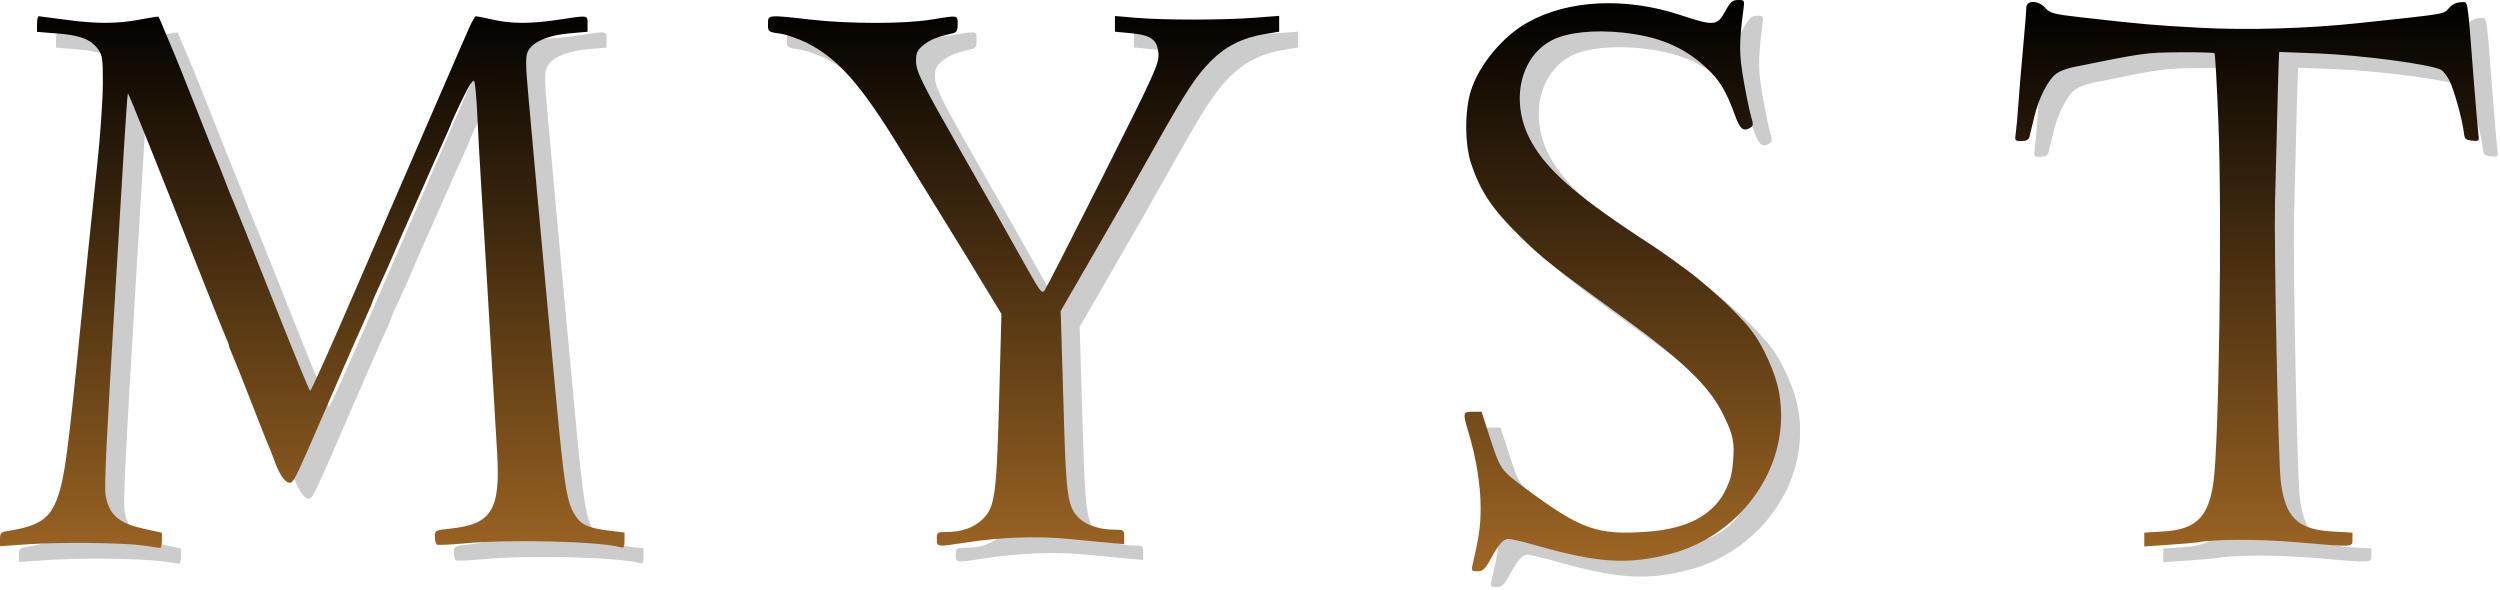 <?xml version="1.0" encoding="UTF-8" standalone="no"?>
<svg
   height="187"
   width="793"
   version="1.1"
   id="svg22"
   sodipodi:docname="Myst logo.svg"
   inkscape:version="1.1 (c68e22c387, 2021-05-23)"
   xmlns:inkscape="http://www.inkscape.org/namespaces/inkscape"
   xmlns:sodipodi="http://sodipodi.sourceforge.net/DTD/sodipodi-0.dtd"
   xmlns="http://www.w3.org/2000/svg"
   xmlns:svg="http://www.w3.org/2000/svg">
  <sodipodi:namedview
     id="namedview24"
     pagecolor="#ffffff"
     bordercolor="#999999"
     borderopacity="1"
     inkscape:pageshadow="0"
     inkscape:pageopacity="0"
     inkscape:pagecheckerboard="0"
     showgrid="false"
     width="793px"
     inkscape:zoom="1.3225"
     inkscape:cx="392.06049"
     inkscape:cy="100.94518"
     inkscape:window-width="1920"
     inkscape:window-height="1057"
     inkscape:window-x="-8"
     inkscape:window-y="-8"
     inkscape:window-maximized="1"
     inkscape:current-layer="svg22" />
  <defs
     id="defs12">
    <linearGradient
       id="b"
       y2="686.473"
       gradientUnits="userSpaceOnUse"
       y1="1040.29"
       gradientTransform="matrix(1,0,0,0.36,157.594,-247.222)"
       x2="-157.082"
       x1="-159.1">
      <stop
         stop-color="#dceeed"
         offset="0"
         id="stop2" />
      <stop
         stop-color="#dcee7b"
         offset="1"
         id="stop4" />
    </linearGradient>
    <linearGradient
       id="a"
       y2="676.185"
       gradientUnits="userSpaceOnUse"
       x2="486.653"
       gradientTransform="matrix(0.734,0,0,0.734,80.193,-303.271)"
       y1="430.715"
       x1="486.164">
      <stop
         offset="0"
         id="stop7" />
      <stop
         stop-color="#a06724"
         offset="1"
         id="stop9" />
    </linearGradient>
  </defs>
  <g
     id="g1006"
     transform="translate(-6.829,-11.654)">
    <path
       d="m 479.856,196.237 c 2.206,-9.545 2.648,-12.645 2.648,-18.547 0,-7.075 -1.371,-15.631 -3.802,-23.72 -1.939,-6.452 -1.887,-6.71 1.35,-6.708 h 2.751 l 2.071,6.419 c 3.885,12.043 3.801,11.914 11.457,17.608 17.992,13.379 23.083,15.204 39.14,14.03 12.974,-0.949 21.201,-5.484 25.005,-13.785 1.236,-2.696 1.911,-4.559 2.237,-10.464 0.287,-5.189 -0.774,-7.863 -3.512,-13.403 -4.117,-8.33 -12.647,-16.592 -30.54,-29.579 -23.968,-17.397 -26.479,-19.371 -33.817,-26.59 -8.657,-8.517 -12.469,-14.204 -15.353,-22.908 -2.032,-6.132 -2.078,-16.669 -0.1,-23.056 2.541,-8.206 10.102,-17.329 18.037,-21.764 12.887,-7.202 31.117,-8.074 48.504,-2.317 10.62,3.516 11.584,3.44 14.097,-1.116 1.692,-3.067 2.359,-3.66 4.131,-3.669 2.098,-0.01 2.11,0.015 1.65,3.475 -1.369,10.301 -1.335,13.885 0.213,22.562 0.864,4.843 1.929,9.917 2.368,11.277 0.63,1.954 0.588,2.605 -0.205,3.107 -2.323,1.472 -3.378,0.648 -5.034,-3.928 -2.817,-7.782 -4.886,-11.176 -9.236,-15.152 -7.19,-6.571 -15.099,-9.851 -26.599,-11.031 -8.936,-0.917 -17.217,-0.04 -21.951,2.324 -10.087,5.038 -13.449,18.857 -7.518,30.904 4.612,9.368 14.001,17.845 35.218,31.793 7.253,4.768 7.071,4.642 14.972,10.413 4.074,2.976 10.544,8.59 14.377,12.476 5.574,5.65 7.595,8.313 10.087,13.299 3.844,7.689 5.321,13.353 5.321,20.407 0,20.064 -14.84,38.507 -35.242,43.797 -13.351,3.462 -22.876,2.862 -42.248,-2.66 -4.081,-1.163 -8.074,-2.115 -8.874,-2.115 -1.769,0 -3.018,1.384 -5.795,6.419 -1.769,3.207 -2.464,3.851 -4.156,3.852 -1.731,6e-4 -1.975,-0.244 -1.65,-1.65 z M 58.342,189.701 c -6.525,-0.908 -26.401,-1.114 -36.87,-0.381 l -8.621,0.603 v -2.221 c 0,-1.999 0.274,-2.265 2.751,-2.659 9.633,-1.533 13.095,-3.872 15.463,-10.447 2.296,-6.376 3.332,-14.131 7.478,-55.951 C 40.031,103.628 41.023,94.026 43.774,68.018 44.691,59.342 45.455,48.222 45.472,43.308 45.498,35.398 45.327,34.135 43.982,32.302 41.668,29.148 38.383,27.865 31.158,27.293 l -6.567,-0.52 v -2.49 c 0,-1.37 0.248,-2.48 0.55,-2.467 0.303,0.013 4.017,0.498 8.254,1.077 9.984,1.366 16.602,1.363 23.776,-0.01 3.19,-0.61 5.879,-1.023 5.976,-0.917 0.097,0.106 1.057,2.339 2.134,4.962 1.076,2.623 2.395,5.76 2.931,6.97 0.535,1.211 3.508,8.64 6.606,16.509 3.098,7.869 6.066,15.298 6.596,16.509 0.53,1.211 1.84,4.513 2.912,7.337 1.071,2.825 2.203,5.631 2.514,6.237 0.311,0.605 5.83,14.385 12.265,30.622 6.435,16.237 11.886,29.527 12.113,29.533 0.331,0.01 5.983,-12.575 14.329,-31.907 3.063,-7.094 16.636,-38.394 17.181,-39.621 0.359,-0.807 4.149,-9.557 8.424,-19.444 4.274,-9.887 8.07,-18.637 8.436,-19.444 0.365,-0.807 1.35,-3.036 2.19,-4.953 0.839,-1.917 1.765,-3.474 2.058,-3.459 0.293,0.014 2.678,0.498 5.301,1.075 6.179,1.359 11.979,1.36 20.975,0.01 9.551,-1.44 9.108,-1.506 9.108,1.368 v 2.473 l -5.805,0.506 c -6.762,0.59 -11.709,2.745 -13.117,5.714 -0.78,1.645 -0.745,4.225 0.202,14.675 0.631,6.974 1.787,19.778 2.569,28.454 0.781,8.676 2.112,23.204 2.957,32.284 0.845,9.08 2.164,23.277 2.932,31.55 2.998,32.306 3.649,36.273 6.689,40.709 1.82,2.656 4.257,3.633 11.095,4.448 l 4.219,0.503 v 2.533 c 0,2.069 -0.235,2.463 -1.284,2.15 -6.307,-1.883 -35.233,-2.6 -49.614,-1.23 -4.386,0.418 -8.266,0.58 -8.621,0.36 -0.356,-0.22 -0.647,-1.332 -0.647,-2.472 0,-2.018 0.129,-2.086 4.953,-2.588 13.122,-1.367 15.902,-5.926 14.784,-24.235 -0.345,-5.65 -1.125,-18.857 -1.732,-29.349 -1.16,-20.024 -2.058,-34.999 -3.345,-55.763 -0.425,-6.86 -0.969,-16.766 -1.209,-22.012 -0.239,-5.246 -0.678,-9.996 -0.975,-10.556 -0.357,-0.672 -1.692,1.383 -3.939,6.066 -1.87,3.896 -3.4,7.241 -3.4,7.434 0,0.193 -1.105,2.746 -2.456,5.674 -1.351,2.927 -4.184,9.285 -6.295,14.127 -2.111,4.843 -4.635,10.54 -5.607,12.661 -0.972,2.121 -2.632,5.918 -3.689,8.438 -1.056,2.52 -3.041,6.983 -4.41,9.918 -1.369,2.935 -2.49,5.485 -2.49,5.668 0,0.183 -0.946,2.404 -2.101,4.937 -1.156,2.532 -3.173,7.08 -4.483,10.107 -1.31,3.027 -2.821,6.494 -3.359,7.704 -0.538,1.211 -3.332,7.649 -6.209,14.308 -7.2,16.665 -8.583,19.593 -9.532,20.18 -1.356,0.838 -3.54,-1.78 -5.136,-6.155 -0.826,-2.266 -1.811,-4.779 -2.188,-5.587 -0.378,-0.807 -2.862,-7.08 -5.52,-13.941 -2.658,-6.86 -5.312,-13.514 -5.898,-14.785 -0.586,-1.272 -1.065,-2.542 -1.065,-2.824 0,-0.282 -0.472,-1.552 -1.049,-2.824 -0.577,-1.272 -3.655,-8.916 -6.84,-16.987 -16.035,-40.63 -23.992,-60.447 -24.189,-60.249 -0.12,0.12 -0.72,8.608 -1.333,18.861 -0.613,10.253 -1.772,29.539 -2.575,42.856 -2.853,47.301 -3.616,63.133 -3.164,65.669 1.134,6.359 4.08,8.935 12.276,10.736 l 5.595,1.23 v 2.455 c 0,1.35 -0.248,2.413 -0.55,2.362 -0.303,-0.051 -2.696,-0.392 -5.32,-0.757 z m 251.669,-2.085 c 0,-2.1 0.144,-2.201 3.118,-2.205 4.713,-0.01 8.486,-1.315 11.252,-3.902 4.067,-3.804 4.574,-7.386 5.4,-38.198 l 0.725,-27.062 -2.497,-4.121 c -8.315,-13.724 -8.894,-14.669 -22.629,-36.933 -3.555,-5.763 -6.857,-11.121 -7.337,-11.907 -12.094,-19.783 -19.485,-28.127 -29.251,-33.019 -2.694,-1.35 -6.574,-2.684 -8.621,-2.966 -3.645,-0.501 -3.722,-0.564 -3.722,-3.011 0,-2.999 -0.267,-2.971 13.574,-1.406 12.29,1.39 29.683,1.389 38.154,0 8.766,-1.44 8.438,-1.497 8.438,1.464 0,2.189 -0.289,2.618 -2.018,3.001 -4.536,1.004 -6.935,2.002 -9.007,3.745 -1.741,1.465 -2.183,2.421 -2.183,4.727 0,3.541 1.582,6.738 14.663,29.63 5.534,9.685 10.891,19.095 11.904,20.911 2.571,4.611 4.51,8.062 9.224,16.415 3.649,6.466 4.189,7.104 5.037,5.944 0.523,-0.715 8.902,-17.118 18.621,-36.452 16.374,-32.574 17.654,-35.4 17.449,-38.521 -0.295,-4.484 -2.277,-5.954 -8.85,-6.568 l -4.946,-0.462 v -2.488 -2.488 l 6.787,0.577 c 8.812,0.749 27.417,0.738 37.42,-0.023 l 7.888,-0.599 v 2.509 2.509 l -4.776,0.791 c -6.77,1.122 -12.234,3.866 -16.811,8.443 -4.641,4.641 -8.184,10.02 -17.337,26.322 -9.589,17.078 -9.456,16.845 -20.426,35.833 l -9.962,17.243 0.186,5.87 c 0.102,3.228 0.488,16.105 0.858,28.615 0.73,24.719 1.223,27.799 5.017,31.376 2.273,2.143 6.453,3.466 10.973,3.472 3.005,0 3.118,0.088 3.118,2.306 v 2.302 l -4.586,-0.425 c -2.522,-0.234 -8.548,-0.808 -13.391,-1.275 -9.698,-0.936 -21.196,-0.529 -31.917,1.129 -9.634,1.49 -9.538,1.501 -9.538,-1.097 z m 383.006,0.191 v -2.186 l 6.11,-0.381 c 10.333,-0.645 14.277,-4.532 15.828,-15.601 1.756,-12.539 2.755,-83.967 1.589,-113.707 -0.474,-12.095 -1.036,-22.166 -1.25,-22.379 -0.213,-0.213 -5.23,-0.35 -11.149,-0.303 -10.701,0.084 -11.374,0.178 -33.874,4.756 -1.816,0.369 -4.127,1.274 -5.136,2.011 -2.629,1.919 -5.606,7.741 -7.002,13.693 -0.662,2.825 -1.361,5.714 -1.553,6.42 -0.233,0.857 -1.075,1.284 -2.534,1.284 -2.052,0 -2.162,-0.145 -1.813,-2.385 0.204,-1.312 0.572,-5.356 0.816,-8.988 0.244,-3.632 0.918,-11.692 1.496,-17.911 0.578,-6.219 1.051,-12.08 1.051,-13.024 0,-2.478 3.871,-2.401 6.088,0.122 1.456,1.657 2.592,1.949 11.521,2.96 19.495,2.207 22.575,2.476 37.529,3.288 15.039,0.816 34.212,0.247 50.518,-1.5 28.258,-3.028 26.673,-2.764 28.397,-4.736 1.034,-1.184 2.385,-1.849 3.753,-1.849 2.447,0 1.98,-2.791 4.113,24.58 0.629,8.071 1.294,15.767 1.478,17.103 0.323,2.347 0.256,2.421 -2.011,2.201 -2.003,-0.194 -2.38,-0.548 -2.578,-2.428 -0.416,-3.93 -3.125,-13.742 -4.585,-16.604 -0.783,-1.535 -2,-3.088 -2.705,-3.451 -3.377,-1.741 -24.973,-4.608 -39.069,-5.187 -6.659,-0.273 -12.165,-0.48 -12.237,-0.46 -0.115,0.033 -0.612,18.067 -1.315,47.714 -0.346,14.602 1.012,81.396 1.793,88.201 1.338,11.649 5.279,15.562 16.305,16.191 l 6.459,0.368 v 2.099 c 0,2.557 0.606,2.524 -17.749,0.939 -11.756,-1.016 -25.861,-0.999 -31.311,0.038 -0.66,0.126 -4.75,0.469 -9.089,0.763 l -7.888,0.535 v -2.185 z"
       fill="#cccccc"
       id="path16" />
    <path
       d="m 473.834,191.226 c 2.206,-9.545 2.648,-12.645 2.648,-18.547 0,-7.075 -1.371,-15.631 -3.802,-23.72 -1.939,-6.452 -1.887,-6.71 1.35,-6.708 h 2.751 l 2.071,6.419 c 3.885,12.043 3.801,11.914 11.457,17.608 17.992,13.379 23.083,15.204 39.14,14.03 12.974,-0.949 21.201,-5.484 25.005,-13.785 1.236,-2.696 1.911,-4.559 2.237,-10.464 0.287,-5.189 -0.774,-7.863 -3.512,-13.403 -4.117,-8.33 -12.647,-16.592 -30.54,-29.579 -23.968,-17.397 -26.479,-19.371 -33.817,-26.59 -8.657,-8.517 -12.469,-14.204 -15.353,-22.908 -2.032,-6.132 -2.078,-16.669 -0.1,-23.056 2.541,-8.206 10.102,-17.329 18.037,-21.764 12.887,-7.202 31.117,-8.074 48.504,-2.317 10.62,3.516 11.584,3.44 14.097,-1.116 1.692,-3.067 2.359,-3.66 4.131,-3.669 2.098,-0.01 2.11,0.015 1.65,3.475 -1.369,10.301 -1.335,13.885 0.213,22.562 0.864,4.843 1.929,9.917 2.368,11.277 0.63,1.954 0.588,2.605 -0.205,3.107 -2.323,1.472 -3.378,0.648 -5.034,-3.928 -2.817,-7.782 -4.886,-11.176 -9.236,-15.152 -7.19,-6.571 -15.099,-9.851 -26.599,-11.031 -8.936,-0.917 -17.217,-0.04 -21.951,2.324 -10.087,5.038 -13.449,18.857 -7.518,30.904 4.612,9.368 14.001,17.845 35.218,31.793 7.253,4.768 7.071,4.642 14.972,10.413 4.074,2.976 10.544,8.59 14.377,12.476 5.574,5.65 7.595,8.313 10.087,13.299 3.844,7.689 5.321,13.353 5.321,20.407 0,20.064 -14.84,38.507 -35.242,43.797 -13.351,3.462 -22.876,2.862 -42.248,-2.66 -4.081,-1.163 -8.074,-2.115 -8.874,-2.115 -1.769,0 -3.018,1.384 -5.795,6.419 -1.769,3.207 -2.464,3.851 -4.156,3.852 -1.731,6e-4 -1.975,-0.244 -1.65,-1.65 z M 52.32,184.69 c -6.525,-0.908 -26.401,-1.114 -36.87,-0.381 l -8.621,0.603 v -2.221 c 0,-1.999 0.274,-2.265 2.751,-2.659 9.633,-1.533 13.095,-3.872 15.463,-10.447 2.296,-6.376 3.332,-14.131 7.478,-55.951 C 34.009,98.617 35.001,89.015 37.752,63.007 38.669,54.331 39.433,43.211 39.45,38.297 39.476,30.387 39.305,29.124 37.96,27.291 35.646,24.137 32.361,22.854 25.136,22.282 l -6.567,-0.52 v -2.49 c 0,-1.37 0.248,-2.48 0.55,-2.467 0.303,0.013 4.017,0.498 8.254,1.077 9.984,1.366 16.602,1.363 23.776,-0.01 3.19,-0.61 5.879,-1.023 5.976,-0.917 0.097,0.106 1.057,2.339 2.134,4.962 1.076,2.623 2.395,5.76 2.931,6.97 0.535,1.211 3.508,8.64 6.606,16.509 3.098,7.869 6.066,15.298 6.596,16.509 0.53,1.211 1.84,4.513 2.912,7.337 1.071,2.825 2.203,5.631 2.514,6.237 0.311,0.605 5.83,14.385 12.265,30.622 6.435,16.237 11.886,29.527 12.113,29.533 0.331,0.01 5.983,-12.575 14.329,-31.907 3.063,-7.094 16.636,-38.394 17.181,-39.621 0.359,-0.807 4.149,-9.557 8.424,-19.444 4.274,-9.887 8.07,-18.637 8.436,-19.444 0.365,-0.807 1.35,-3.036 2.19,-4.953 0.839,-1.917 1.765,-3.474 2.058,-3.459 0.293,0.014 2.678,0.498 5.301,1.075 6.179,1.359 11.979,1.36 20.975,0.01 9.551,-1.44 9.108,-1.506 9.108,1.368 v 2.473 l -5.805,0.506 c -6.762,0.59 -11.709,2.745 -13.117,5.714 -0.78,1.645 -0.745,4.225 0.202,14.675 0.631,6.974 1.787,19.778 2.569,28.454 0.781,8.676 2.112,23.204 2.957,32.284 0.845,9.08 2.164,23.277 2.932,31.55 2.998,32.306 3.649,36.273 6.689,40.709 1.82,2.656 4.257,3.633 11.095,4.448 l 4.219,0.503 v 2.533 c 0,2.069 -0.235,2.463 -1.284,2.15 -6.307,-1.883 -35.233,-2.6 -49.614,-1.23 -4.386,0.418 -8.266,0.58 -8.621,0.36 -0.356,-0.22 -0.647,-1.332 -0.647,-2.472 0,-2.018 0.129,-2.086 4.953,-2.588 13.122,-1.367 15.902,-5.926 14.784,-24.235 -0.345,-5.65 -1.125,-18.857 -1.732,-29.349 -1.16,-20.024 -2.058,-34.999 -3.345,-55.763 -0.425,-6.86 -0.969,-16.766 -1.209,-22.012 -0.239,-5.246 -0.678,-9.996 -0.975,-10.556 -0.357,-0.672 -1.692,1.383 -3.939,6.066 -1.87,3.896 -3.4,7.241 -3.4,7.434 0,0.193 -1.105,2.746 -2.456,5.674 -1.351,2.927 -4.184,9.285 -6.295,14.127 -2.111,4.843 -4.635,10.54 -5.607,12.661 -0.972,2.121 -2.632,5.918 -3.689,8.438 -1.056,2.52 -3.041,6.983 -4.41,9.918 -1.369,2.935 -2.49,5.485 -2.49,5.668 0,0.183 -0.946,2.404 -2.101,4.937 -1.156,2.532 -3.173,7.08 -4.483,10.107 -1.31,3.027 -2.821,6.494 -3.359,7.704 -0.538,1.211 -3.332,7.649 -6.209,14.308 -7.2,16.665 -8.583,19.593 -9.532,20.18 -1.356,0.838 -3.54,-1.78 -5.136,-6.155 -0.826,-2.266 -1.811,-4.779 -2.188,-5.587 -0.378,-0.807 -2.862,-7.08 -5.52,-13.941 -2.658,-6.86 -5.312,-13.514 -5.898,-14.785 -0.586,-1.272 -1.065,-2.542 -1.065,-2.824 0,-0.282 -0.472,-1.552 -1.049,-2.824 -0.577,-1.272 -3.655,-8.916 -6.84,-16.987 -16.035,-40.63 -23.992,-60.447 -24.189,-60.249 -0.12,0.12 -0.72,8.608 -1.333,18.861 -0.613,10.253 -1.772,29.539 -2.575,42.856 -2.853,47.301 -3.616,63.133 -3.164,65.669 1.134,6.359 4.08,8.935 12.276,10.736 l 5.595,1.23 v 2.455 c 0,1.35 -0.248,2.413 -0.55,2.362 -0.303,-0.051 -2.696,-0.392 -5.32,-0.757 z m 251.669,-2.085 c 0,-2.1 0.144,-2.201 3.118,-2.205 4.713,-0.01 8.486,-1.315 11.252,-3.902 4.067,-3.804 4.574,-7.386 5.4,-38.198 l 0.725,-27.062 -2.497,-4.121 c -8.315,-13.723 -8.894,-14.668 -22.628,-36.932 -3.555,-5.763 -6.857,-11.121 -7.337,-11.907 -12.094,-19.783 -19.485,-28.127 -29.251,-33.019 -2.694,-1.35 -6.574,-2.684 -8.621,-2.966 -3.645,-0.501 -3.722,-0.564 -3.722,-3.011 0,-2.999 -0.267,-2.971 13.574,-1.406 12.29,1.39 29.683,1.389 38.154,0 8.766,-1.44 8.438,-1.497 8.438,1.464 0,2.189 -0.289,2.618 -2.018,3.001 -4.536,1.004 -6.935,2.002 -9.007,3.745 -1.741,1.465 -2.183,2.421 -2.183,4.727 0,3.541 1.582,6.738 14.663,29.63 5.534,9.685 10.891,19.095 11.904,20.911 2.571,4.611 4.51,8.062 9.224,16.415 3.649,6.466 4.189,7.104 5.037,5.944 0.523,-0.715 8.902,-17.118 18.621,-36.452 16.374,-32.574 17.654,-35.4 17.449,-38.521 -0.295,-4.484 -2.277,-5.954 -8.85,-6.568 l -4.946,-0.462 v -2.488 -2.488 l 6.787,0.577 c 8.812,0.749 27.417,0.738 37.42,-0.023 l 7.888,-0.599 v 2.509 2.509 l -4.776,0.791 c -6.77,1.122 -12.234,3.866 -16.811,8.443 -4.641,4.641 -8.184,10.02 -17.337,26.322 -9.589,17.078 -9.456,16.845 -20.426,35.833 l -9.962,17.243 0.186,5.87 c 0.102,3.228 0.488,16.105 0.858,28.615 0.73,24.719 1.223,27.799 5.017,31.376 2.273,2.143 6.453,3.466 10.973,3.472 3.005,0 3.118,0.088 3.118,2.306 v 2.302 l -4.586,-0.425 c -2.522,-0.234 -8.548,-0.808 -13.391,-1.275 -9.698,-0.936 -21.196,-0.529 -31.917,1.129 -9.634,1.49 -9.538,1.501 -9.538,-1.097 z m 383.006,0.191 v -2.186 l 6.11,-0.381 c 10.333,-0.645 14.277,-4.532 15.828,-15.601 1.756,-12.539 2.755,-83.967 1.589,-113.707 -0.474,-12.095 -1.036,-22.166 -1.25,-22.379 -0.213,-0.213 -5.23,-0.35 -11.149,-0.303 -10.701,0.084 -11.374,0.178 -33.874,4.756 -1.816,0.369 -4.127,1.274 -5.136,2.011 -2.629,1.919 -5.606,7.741 -7.002,13.693 -0.662,2.825 -1.361,5.714 -1.553,6.42 -0.233,0.857 -1.075,1.284 -2.534,1.284 -2.052,0 -2.162,-0.145 -1.813,-2.385 0.204,-1.312 0.572,-5.356 0.816,-8.988 0.244,-3.632 0.918,-11.692 1.496,-17.911 0.578,-6.219 1.051,-12.08 1.051,-13.024 0,-2.478 3.871,-2.401 6.088,0.122 1.456,1.657 2.592,1.949 11.521,2.96 19.495,2.207 22.575,2.476 37.529,3.288 15.039,0.816 34.212,0.247 50.518,-1.5 28.258,-3.028 26.673,-2.764 28.397,-4.736 1.034,-1.184 2.385,-1.849 3.753,-1.849 2.447,0 1.98,-2.791 4.113,24.58 0.629,8.071 1.294,15.767 1.478,17.103 0.323,2.347 0.256,2.421 -2.011,2.201 -2.003,-0.194 -2.38,-0.548 -2.578,-2.428 -0.416,-3.93 -3.125,-13.742 -4.585,-16.604 -0.783,-1.535 -2,-3.088 -2.705,-3.451 -3.377,-1.741 -24.973,-4.608 -39.069,-5.187 -6.659,-0.273 -12.165,-0.48 -12.237,-0.46 -0.115,0.033 -0.612,18.067 -1.315,47.714 -0.346,14.602 1.012,81.396 1.793,88.201 1.338,11.649 5.279,15.562 16.305,16.191 l 6.459,0.368 v 2.099 c 0,2.557 0.606,2.524 -17.749,0.939 -11.756,-1.016 -25.861,-0.999 -31.311,0.038 -0.66,0.126 -4.75,0.469 -9.089,0.763 l -7.888,0.535 v -2.185 z"
       fill="url(#a)"
       id="path18"
       style="fill:url(#a)" />
  </g>
</svg>
